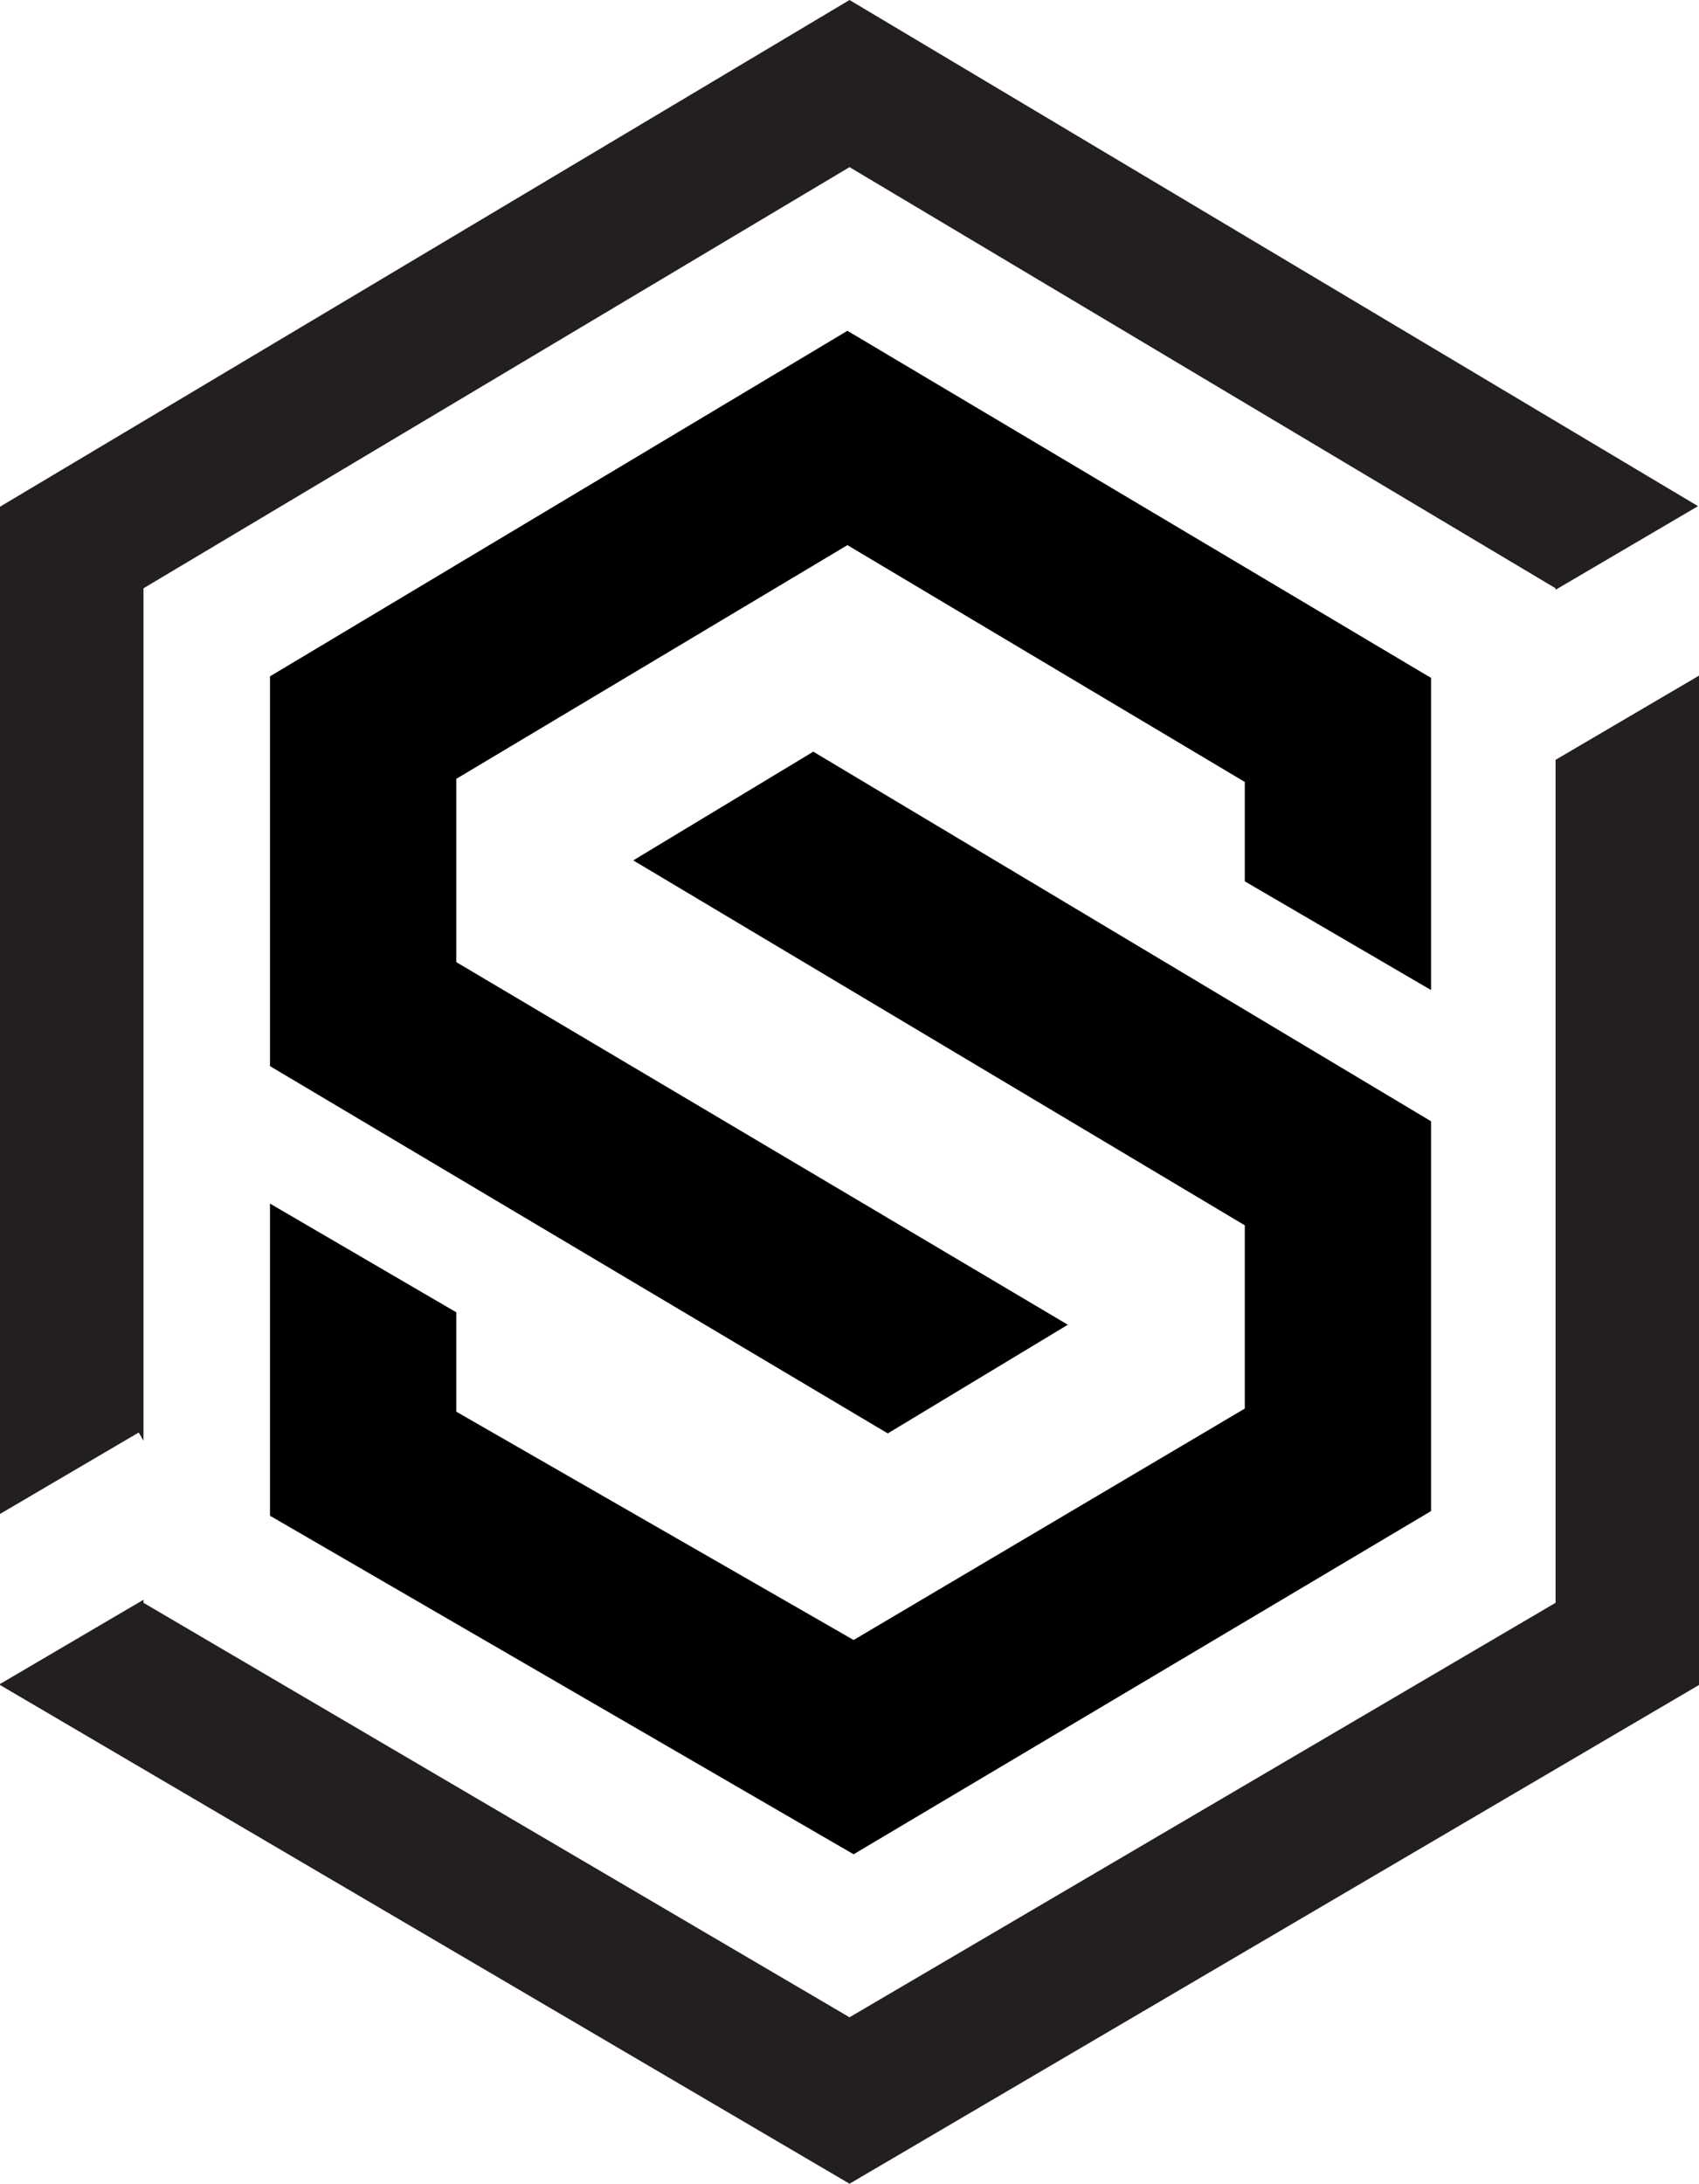 <?xml version="1.0" encoding="UTF-8"?> <svg xmlns="http://www.w3.org/2000/svg" id="Layer_1" data-name="Layer 1" viewBox="0 0 361.97 465"><defs><style> .cls-1, .cls-2 { stroke-width: 0px; } .cls-2 { fill: #231f20; } </style></defs><g><polygon class="cls-1" points="304.88 210.82 265.2 187.67 265.2 166.51 180.54 116.08 97.21 165.85 97.21 204.87 227.5 282.09 189.14 305.23 57.52 227.02 57.52 144.02 180.54 70.44 304.88 144.35 304.88 210.82"></polygon><polygon class="cls-1" points="57.52 256.29 97.21 279.44 97.21 300.6 181.86 349.22 265.2 299.94 265.2 260.92 134.91 183.21 173.27 160.06 304.88 238.76 304.88 321.77 181.86 394.85 57.52 322.76 57.52 256.29"></polygon></g><g><polygon class="cls-2" points="29.55 305.04 30.57 306.78 30.57 125.27 180.99 35.59 331.41 125.27 331.41 125.59 361.76 107.78 180.99 0 0 107.9 0 322.38 29.55 305.04"></polygon><polygon class="cls-2" points="331.41 161.8 331.41 341.3 180.99 429.56 30.57 341.3 30.57 340.65 0 358.59 0 358.8 180.99 465 361.97 358.8 361.97 143.87 331.41 161.8"></polygon></g></svg> 